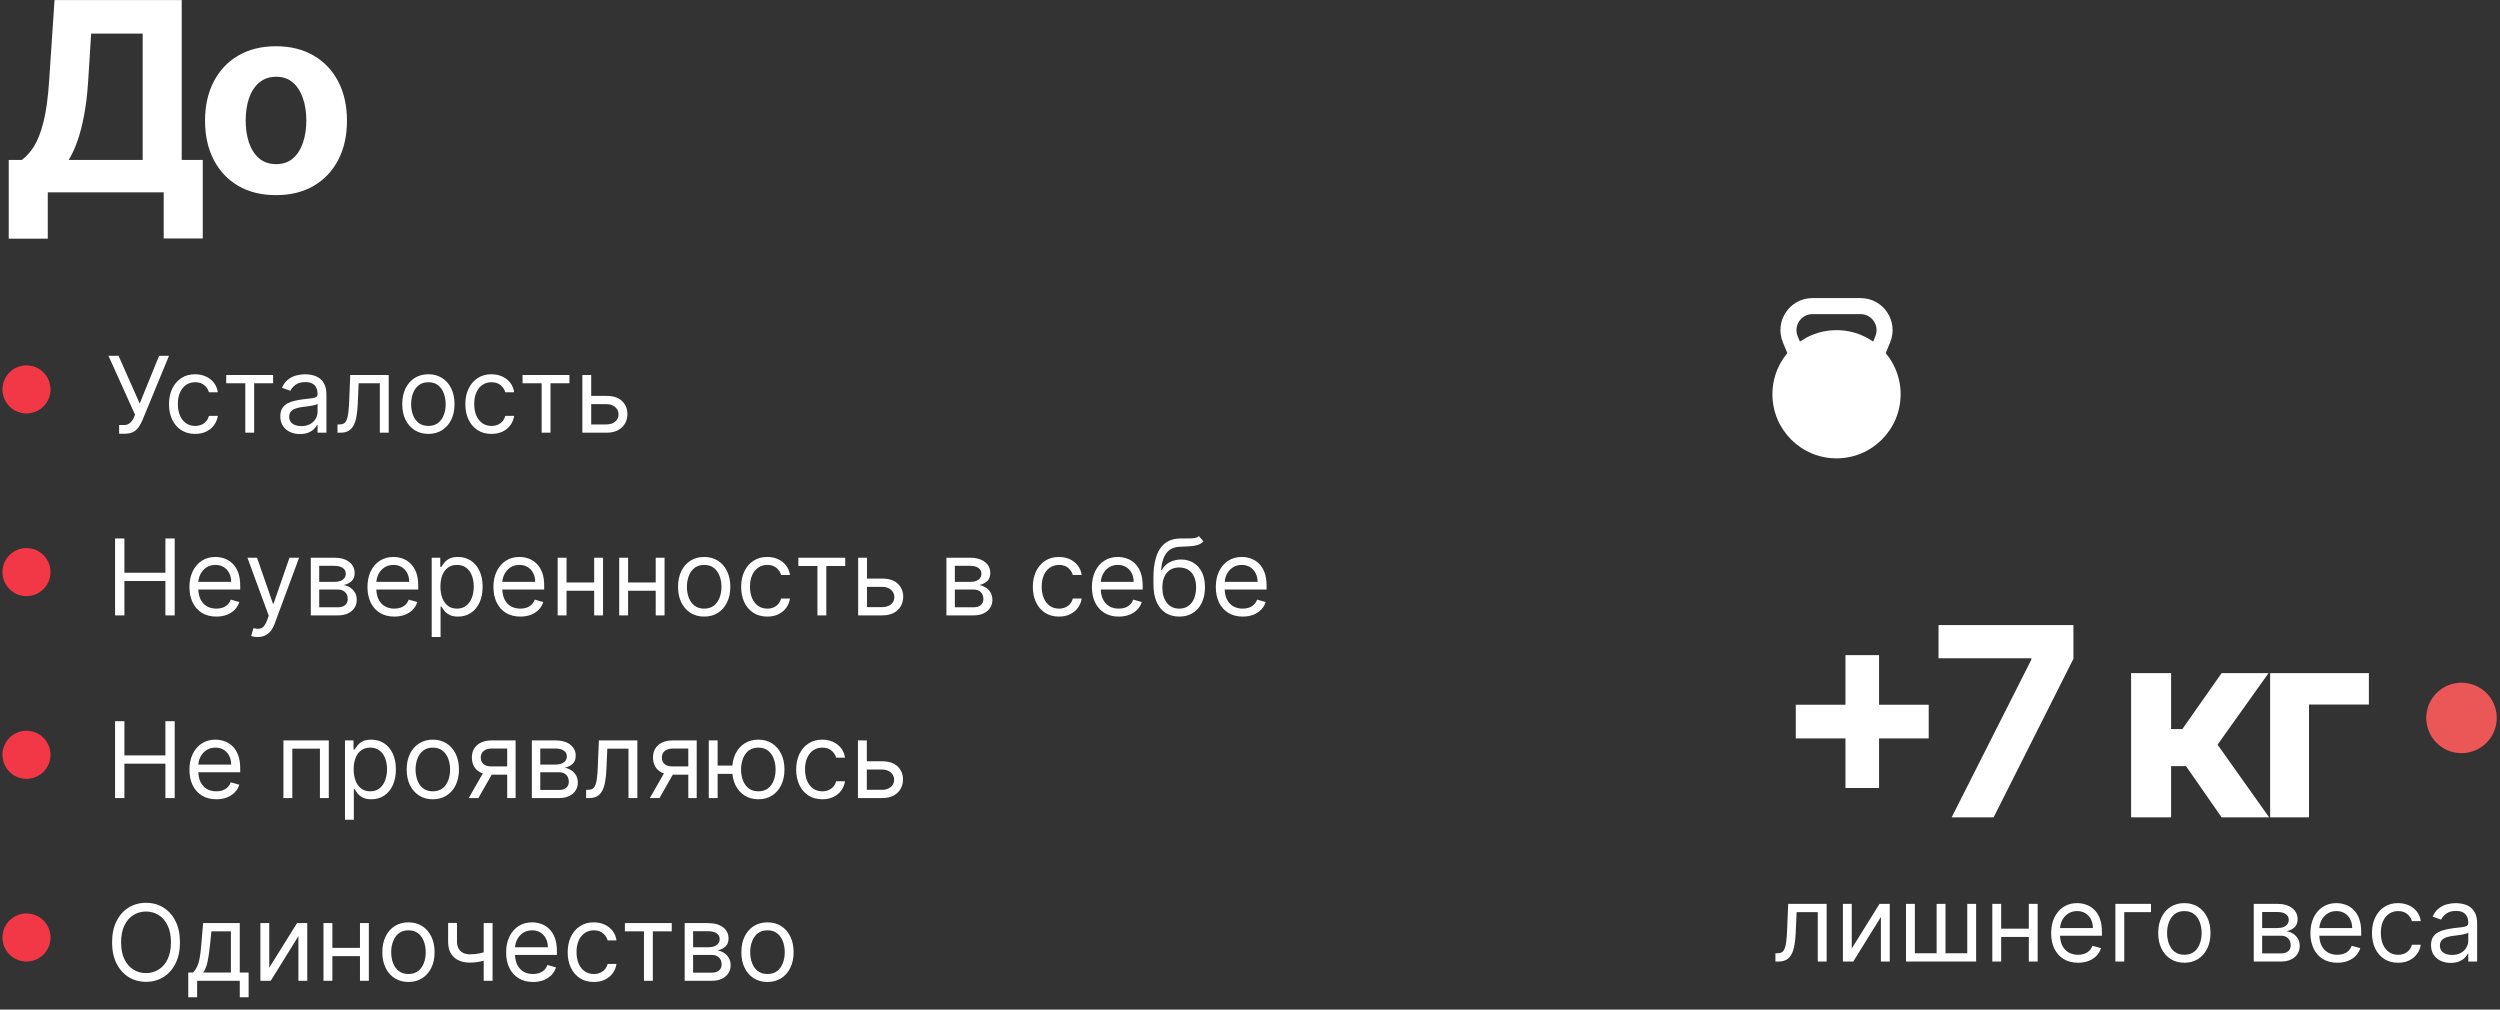 <?xml version="1.0" encoding="UTF-8"?> <svg xmlns="http://www.w3.org/2000/svg" width="260" height="105" viewBox="0 0 260 105" fill="none"><rect x="0" y="0" width="260" height="105" fill="#333333" stroke="none"/><path fill-rule="evenodd" clip-rule="evenodd" d="M188.501 32.667C187.312 32.667 186.505 33.877 186.962 34.974L187.603 36.513C187.78 36.938 187.58 37.425 187.155 37.603C186.73 37.78 186.242 37.579 186.065 37.154L185.424 35.615C184.509 33.42 186.122 31 188.501 31H193.496C195.87 31 197.483 33.412 196.576 35.607L195.938 37.152C195.762 37.577 195.275 37.779 194.849 37.603C194.424 37.428 194.222 36.94 194.397 36.515L195.036 34.97C195.49 33.873 194.683 32.667 193.496 32.667H188.501Z" fill="white"></path><path d="M197.665 41.003C197.665 44.684 194.681 47.669 190.999 47.669C187.317 47.669 184.332 44.684 184.332 41.003C184.332 37.321 187.317 34.336 190.999 34.336C194.681 34.336 197.665 37.321 197.665 41.003Z" fill="white"></path><path d="M191.927 81.954V68.131H195.422V81.954H191.927ZM186.763 76.79V73.295H200.586V76.79H186.763ZM202.974 85L211.262 68.599V68.463H201.607V65.007H215.636V68.511L207.338 85H202.974ZM221.635 85V70.005H225.794V75.823H226.966L231.046 70.005H235.927L230.626 77.444L235.986 85H231.046L227.346 79.68H225.794V85H221.635ZM246.364 70.005V73.275H240.135V85H236.094V70.005H246.364Z" fill="white"></path><path d="M0.908 24.823V16.632H2.265C2.727 16.3 3.15 15.832 3.534 15.226C3.918 14.614 4.247 13.772 4.52 12.698C4.793 11.617 4.989 10.205 5.106 8.461L5.672 0.007H18.9V16.632H21.087V24.803H17.026V20H4.969V24.823H0.908ZM7.146 16.632H14.839V3.492H9.479L9.167 8.461C9.082 9.782 8.942 10.954 8.747 11.975C8.558 12.997 8.327 13.892 8.054 14.66C7.787 15.421 7.485 16.079 7.146 16.632ZM28.704 20.293C27.188 20.293 25.877 19.971 24.77 19.326C23.67 18.676 22.821 17.771 22.222 16.612C21.623 15.447 21.324 14.097 21.324 12.561C21.324 11.012 21.623 9.658 22.222 8.5C22.821 7.335 23.67 6.43 24.77 5.786C25.877 5.135 27.188 4.81 28.704 4.81C30.221 4.81 31.529 5.135 32.629 5.786C33.735 6.43 34.588 7.335 35.187 8.5C35.785 9.658 36.085 11.012 36.085 12.561C36.085 14.097 35.785 15.447 35.187 16.612C34.588 17.771 33.735 18.676 32.629 19.326C31.529 19.971 30.221 20.293 28.704 20.293ZM28.724 17.071C29.414 17.071 29.99 16.876 30.452 16.485C30.914 16.088 31.262 15.548 31.496 14.865C31.737 14.182 31.858 13.404 31.858 12.532C31.858 11.66 31.737 10.882 31.496 10.199C31.262 9.515 30.914 8.975 30.452 8.578C29.99 8.181 29.414 7.982 28.724 7.982C28.027 7.982 27.442 8.181 26.967 8.578C26.498 8.975 26.143 9.515 25.903 10.199C25.668 10.882 25.551 11.66 25.551 12.532C25.551 13.404 25.668 14.182 25.903 14.865C26.143 15.548 26.498 16.088 26.967 16.485C27.442 16.876 28.027 17.071 28.724 17.071Z" fill="white"></path><path d="M184.644 100V99.141H184.863C185.043 99.141 185.192 99.106 185.312 99.035C185.432 98.963 185.528 98.836 185.601 98.657C185.677 98.475 185.734 98.222 185.773 97.899C185.815 97.574 185.845 97.16 185.863 96.657L185.972 94.002H189.971V100H189.049V94.861H186.847L186.753 97.001C186.732 97.493 186.688 97.927 186.62 98.301C186.555 98.674 186.455 98.986 186.32 99.239C186.187 99.491 186.01 99.681 185.789 99.809C185.567 99.936 185.29 100 184.957 100H184.644ZM192.583 98.641L195.473 94.002H196.535V100H195.613V95.361L192.739 100H191.662V94.002H192.583V98.641ZM198.223 94.002H199.145V99.141H201.409V94.002H202.331V99.141H204.596V94.002H205.517V100H198.223V94.002ZM211.215 96.579V97.438H207.903V96.579H211.215ZM208.122 94.002V100H207.2V94.002H208.122ZM211.918 94.002V100H210.996V94.002H211.918ZM216.115 100.125C215.538 100.125 215.039 99.997 214.62 99.742C214.203 99.484 213.882 99.125 213.655 98.665C213.431 98.201 213.32 97.662 213.32 97.048C213.32 96.433 213.431 95.892 213.655 95.423C213.882 94.952 214.197 94.585 214.6 94.322C215.006 94.057 215.48 93.924 216.022 93.924C216.334 93.924 216.643 93.976 216.947 94.08C217.252 94.184 217.529 94.353 217.779 94.588C218.029 94.819 218.228 95.127 218.376 95.509C218.525 95.892 218.599 96.363 218.599 96.923V97.313H213.976V96.517H217.662C217.662 96.178 217.594 95.876 217.459 95.611C217.326 95.345 217.136 95.136 216.889 94.982C216.644 94.829 216.355 94.752 216.022 94.752C215.655 94.752 215.337 94.843 215.069 95.025C214.803 95.205 214.599 95.439 214.456 95.728C214.313 96.017 214.241 96.327 214.241 96.657V97.188C214.241 97.641 214.319 98.025 214.475 98.34C214.634 98.653 214.854 98.891 215.135 99.055C215.416 99.216 215.743 99.297 216.115 99.297C216.358 99.297 216.576 99.263 216.771 99.196C216.969 99.125 217.14 99.021 217.283 98.883C217.426 98.743 217.537 98.568 217.615 98.36L218.505 98.61C218.412 98.912 218.254 99.177 218.033 99.406C217.812 99.633 217.538 99.81 217.213 99.938C216.887 100.062 216.522 100.125 216.115 100.125ZM223.703 94.002V94.861H220.922V100H220.001V94.002H223.703ZM227.173 100.125C226.632 100.125 226.157 99.996 225.748 99.738C225.342 99.481 225.024 99.12 224.795 98.657C224.569 98.193 224.455 97.652 224.455 97.032C224.455 96.407 224.569 95.862 224.795 95.396C225.024 94.93 225.342 94.568 225.748 94.311C226.157 94.053 226.632 93.924 227.173 93.924C227.715 93.924 228.189 94.053 228.595 94.311C229.003 94.568 229.321 94.93 229.548 95.396C229.777 95.862 229.891 96.407 229.891 97.032C229.891 97.652 229.777 98.193 229.548 98.657C229.321 99.12 229.003 99.481 228.595 99.738C228.189 99.996 227.715 100.125 227.173 100.125ZM227.173 99.297C227.585 99.297 227.923 99.192 228.189 98.981C228.454 98.77 228.651 98.493 228.778 98.149C228.906 97.805 228.97 97.433 228.97 97.032C228.97 96.631 228.906 96.258 228.778 95.912C228.651 95.565 228.454 95.285 228.189 95.072C227.923 94.859 227.585 94.752 227.173 94.752C226.762 94.752 226.424 94.859 226.158 95.072C225.893 95.285 225.696 95.565 225.568 95.912C225.441 96.258 225.377 96.631 225.377 97.032C225.377 97.433 225.441 97.805 225.568 98.149C225.696 98.493 225.893 98.77 226.158 98.981C226.424 99.192 226.762 99.297 227.173 99.297ZM234.391 100V94.002H236.843C237.489 94.002 238.001 94.148 238.382 94.439C238.762 94.731 238.952 95.116 238.952 95.595C238.952 95.96 238.844 96.242 238.628 96.443C238.411 96.64 238.134 96.775 237.796 96.845C238.017 96.876 238.232 96.954 238.44 97.079C238.651 97.204 238.825 97.376 238.963 97.594C239.101 97.811 239.17 98.076 239.17 98.391C239.17 98.698 239.092 98.973 238.936 99.215C238.78 99.457 238.556 99.649 238.264 99.789C237.973 99.93 237.624 100 237.218 100H234.391ZM235.265 99.156H237.218C237.535 99.156 237.784 99.081 237.964 98.93C238.143 98.779 238.233 98.573 238.233 98.313C238.233 98.003 238.143 97.76 237.964 97.583C237.784 97.403 237.535 97.313 237.218 97.313H235.265V99.156ZM235.265 96.517H236.843C237.09 96.517 237.302 96.483 237.479 96.415C237.657 96.345 237.792 96.246 237.886 96.118C237.982 95.988 238.03 95.835 238.03 95.658C238.03 95.405 237.925 95.207 237.714 95.064C237.503 94.918 237.213 94.846 236.843 94.846H235.265V96.517ZM243.08 100.125C242.502 100.125 242.004 99.997 241.585 99.742C241.168 99.484 240.847 99.125 240.62 98.665C240.396 98.201 240.284 97.662 240.284 97.048C240.284 96.433 240.396 95.892 240.62 95.423C240.847 94.952 241.162 94.585 241.565 94.322C241.971 94.057 242.445 93.924 242.986 93.924C243.299 93.924 243.607 93.976 243.912 94.08C244.217 94.184 244.494 94.353 244.744 94.588C244.994 94.819 245.193 95.127 245.341 95.509C245.49 95.892 245.564 96.363 245.564 96.923V97.313H240.94V96.517H244.627C244.627 96.178 244.559 95.876 244.423 95.611C244.291 95.345 244.101 95.136 243.853 94.982C243.609 94.829 243.32 94.752 242.986 94.752C242.619 94.752 242.302 94.843 242.034 95.025C241.768 95.205 241.564 95.439 241.421 95.728C241.277 96.017 241.206 96.327 241.206 96.657V97.188C241.206 97.641 241.284 98.025 241.44 98.34C241.599 98.653 241.819 98.891 242.1 99.055C242.381 99.216 242.708 99.297 243.08 99.297C243.322 99.297 243.541 99.263 243.736 99.196C243.934 99.125 244.105 99.021 244.248 98.883C244.391 98.743 244.502 98.568 244.58 98.36L245.47 98.61C245.376 98.912 245.219 99.177 244.998 99.406C244.776 99.633 244.503 99.81 244.177 99.938C243.852 100.062 243.486 100.125 243.08 100.125ZM249.402 100.125C248.84 100.125 248.356 99.992 247.95 99.727C247.544 99.461 247.231 99.095 247.012 98.629C246.794 98.163 246.684 97.631 246.684 97.032C246.684 96.423 246.796 95.885 247.02 95.419C247.247 94.951 247.562 94.585 247.965 94.322C248.371 94.057 248.845 93.924 249.387 93.924C249.808 93.924 250.189 94.002 250.527 94.158C250.865 94.314 251.143 94.533 251.359 94.814C251.575 95.095 251.709 95.423 251.761 95.798H250.839C250.769 95.525 250.613 95.283 250.371 95.072C250.131 94.859 249.808 94.752 249.402 94.752C249.043 94.752 248.728 94.846 248.457 95.033C248.189 95.218 247.98 95.479 247.829 95.818C247.68 96.154 247.606 96.548 247.606 97.001C247.606 97.464 247.679 97.868 247.825 98.212C247.973 98.555 248.181 98.822 248.45 99.012C248.72 99.202 249.038 99.297 249.402 99.297C249.642 99.297 249.859 99.255 250.054 99.172C250.25 99.089 250.415 98.969 250.55 98.813C250.686 98.657 250.782 98.469 250.839 98.251H251.761C251.709 98.605 251.58 98.924 251.374 99.207C251.171 99.489 250.902 99.712 250.566 99.879C250.233 100.043 249.845 100.125 249.402 100.125ZM254.873 100.141C254.493 100.141 254.148 100.069 253.838 99.926C253.529 99.78 253.283 99.57 253.1 99.297C252.918 99.021 252.827 98.688 252.827 98.297C252.827 97.954 252.895 97.675 253.03 97.462C253.165 97.246 253.346 97.076 253.573 96.954C253.799 96.832 254.049 96.741 254.323 96.681C254.599 96.618 254.876 96.569 255.154 96.532C255.519 96.486 255.814 96.45 256.041 96.427C256.27 96.401 256.436 96.358 256.541 96.298C256.647 96.238 256.701 96.134 256.701 95.986V95.954C256.701 95.569 256.595 95.27 256.384 95.056C256.176 94.843 255.86 94.736 255.435 94.736C254.996 94.736 254.651 94.832 254.401 95.025C254.151 95.218 253.975 95.423 253.873 95.642L252.999 95.33C253.155 94.965 253.363 94.681 253.624 94.478C253.887 94.273 254.173 94.129 254.483 94.049C254.795 93.966 255.102 93.924 255.404 93.924C255.597 93.924 255.818 93.947 256.068 93.994C256.321 94.038 256.564 94.131 256.798 94.271C257.035 94.412 257.232 94.624 257.388 94.908C257.544 95.192 257.622 95.572 257.622 96.048V100H256.701V99.188H256.654C256.591 99.318 256.487 99.457 256.341 99.606C256.196 99.754 256.002 99.88 255.76 99.984C255.517 100.089 255.222 100.141 254.873 100.141ZM255.014 99.313C255.378 99.313 255.685 99.241 255.935 99.098C256.188 98.955 256.378 98.77 256.505 98.543C256.636 98.317 256.701 98.079 256.701 97.829V96.985C256.662 97.032 256.576 97.075 256.443 97.114C256.313 97.151 256.162 97.183 255.99 97.212C255.821 97.238 255.655 97.261 255.494 97.282C255.335 97.3 255.206 97.316 255.107 97.329C254.868 97.36 254.644 97.411 254.436 97.481C254.23 97.549 254.064 97.652 253.936 97.79C253.811 97.925 253.749 98.11 253.749 98.344C253.749 98.665 253.867 98.907 254.104 99.071C254.343 99.232 254.647 99.313 255.014 99.313Z" fill="white"></path><path d="M12.39 45.109V44.203H12.89C13.083 44.203 13.244 44.166 13.374 44.09C13.507 44.015 13.616 43.917 13.702 43.797C13.791 43.678 13.864 43.553 13.921 43.422L14.046 43.126L11.281 37.003H12.328L14.53 41.97L16.545 37.003H17.576L14.811 43.704C14.702 43.953 14.577 44.185 14.436 44.399C14.298 44.612 14.11 44.784 13.87 44.914C13.633 45.044 13.312 45.109 12.906 45.109H12.39ZM20.294 45.125C19.732 45.125 19.247 44.992 18.841 44.727C18.435 44.461 18.123 44.095 17.904 43.629C17.685 43.163 17.576 42.631 17.576 42.032C17.576 41.423 17.688 40.886 17.912 40.419C18.138 39.951 18.453 39.585 18.857 39.322C19.263 39.057 19.737 38.924 20.278 38.924C20.7 38.924 21.08 39.002 21.418 39.158C21.757 39.314 22.034 39.533 22.25 39.814C22.466 40.095 22.6 40.423 22.652 40.798H21.731C21.66 40.525 21.504 40.283 21.262 40.072C21.023 39.858 20.7 39.752 20.294 39.752C19.934 39.752 19.619 39.846 19.349 40.033C19.081 40.218 18.871 40.479 18.72 40.818C18.572 41.154 18.497 41.548 18.497 42.001C18.497 42.464 18.57 42.868 18.716 43.212C18.865 43.555 19.073 43.822 19.341 44.012C19.612 44.202 19.929 44.297 20.294 44.297C20.533 44.297 20.751 44.255 20.946 44.172C21.141 44.089 21.306 43.969 21.442 43.813C21.577 43.657 21.674 43.469 21.731 43.251H22.652C22.6 43.605 22.471 43.923 22.266 44.207C22.063 44.489 21.793 44.712 21.457 44.879C21.124 45.043 20.736 45.125 20.294 45.125ZM23.527 39.861V39.002H28.401V39.861H26.432V45H25.511V39.861H23.527ZM31.198 45.141C30.818 45.141 30.473 45.069 30.164 44.926C29.854 44.78 29.608 44.571 29.425 44.297C29.243 44.021 29.152 43.688 29.152 43.297C29.152 42.954 29.22 42.675 29.355 42.462C29.491 42.246 29.672 42.077 29.898 41.954C30.125 41.832 30.375 41.741 30.648 41.681C30.924 41.618 31.201 41.569 31.48 41.532C31.844 41.486 32.139 41.45 32.366 41.427C32.595 41.401 32.762 41.358 32.866 41.298C32.973 41.238 33.026 41.134 33.026 40.986V40.955C33.026 40.569 32.92 40.27 32.71 40.056C32.501 39.843 32.185 39.736 31.761 39.736C31.321 39.736 30.976 39.832 30.726 40.025C30.476 40.218 30.3 40.423 30.199 40.642L29.324 40.33C29.48 39.965 29.689 39.681 29.949 39.478C30.212 39.273 30.498 39.13 30.808 39.049C31.12 38.965 31.427 38.924 31.73 38.924C31.922 38.924 32.143 38.947 32.393 38.994C32.646 39.038 32.889 39.131 33.123 39.271C33.36 39.412 33.557 39.624 33.713 39.908C33.869 40.192 33.947 40.572 33.947 41.048V45H33.026V44.188H32.979C32.917 44.318 32.812 44.457 32.667 44.606C32.521 44.754 32.327 44.88 32.085 44.984C31.843 45.089 31.547 45.141 31.198 45.141ZM31.339 44.313C31.703 44.313 32.011 44.241 32.261 44.098C32.513 43.955 32.703 43.77 32.831 43.544C32.961 43.317 33.026 43.079 33.026 42.829V41.985C32.987 42.032 32.901 42.075 32.768 42.114C32.638 42.151 32.487 42.183 32.315 42.212C32.146 42.238 31.981 42.261 31.819 42.282C31.66 42.3 31.532 42.316 31.433 42.329C31.193 42.36 30.969 42.411 30.761 42.481C30.555 42.549 30.389 42.652 30.261 42.79C30.136 42.925 30.074 43.11 30.074 43.344C30.074 43.664 30.192 43.907 30.429 44.071C30.669 44.232 30.972 44.313 31.339 44.313ZM35.099 45V44.141H35.317C35.497 44.141 35.647 44.106 35.766 44.035C35.886 43.963 35.982 43.836 36.055 43.657C36.131 43.474 36.188 43.222 36.227 42.899C36.269 42.574 36.299 42.16 36.317 41.657L36.426 39.002H40.425V45H39.503V39.861H37.301L37.207 42.001C37.186 42.493 37.142 42.926 37.074 43.301C37.009 43.674 36.909 43.986 36.774 44.239C36.641 44.491 36.464 44.681 36.243 44.809C36.021 44.936 35.744 45 35.411 45H35.099ZM44.552 45.125C44.011 45.125 43.536 44.996 43.127 44.738C42.721 44.481 42.403 44.12 42.174 43.657C41.948 43.193 41.834 42.652 41.834 42.032C41.834 41.407 41.948 40.862 42.174 40.396C42.403 39.93 42.721 39.568 43.127 39.31C43.536 39.053 44.011 38.924 44.552 38.924C45.094 38.924 45.568 39.053 45.974 39.31C46.383 39.568 46.7 39.93 46.927 40.396C47.156 40.862 47.27 41.407 47.27 42.032C47.27 42.652 47.156 43.193 46.927 43.657C46.7 44.12 46.383 44.481 45.974 44.738C45.568 44.996 45.094 45.125 44.552 45.125ZM44.552 44.297C44.964 44.297 45.302 44.192 45.568 43.981C45.833 43.77 46.03 43.493 46.157 43.149C46.285 42.805 46.349 42.433 46.349 42.032C46.349 41.631 46.285 41.258 46.157 40.911C46.03 40.565 45.833 40.285 45.568 40.072C45.302 39.858 44.964 39.752 44.552 39.752C44.141 39.752 43.803 39.858 43.537 40.072C43.272 40.285 43.075 40.565 42.947 40.911C42.82 41.258 42.756 41.631 42.756 42.032C42.756 42.433 42.82 42.805 42.947 43.149C43.075 43.493 43.272 43.77 43.537 43.981C43.803 44.192 44.141 44.297 44.552 44.297ZM51.114 45.125C50.551 45.125 50.067 44.992 49.661 44.727C49.255 44.461 48.943 44.095 48.724 43.629C48.505 43.163 48.396 42.631 48.396 42.032C48.396 41.423 48.508 40.886 48.732 40.419C48.958 39.951 49.273 39.585 49.677 39.322C50.083 39.057 50.557 38.924 51.098 38.924C51.52 38.924 51.9 39.002 52.238 39.158C52.577 39.314 52.854 39.533 53.07 39.814C53.286 40.095 53.42 40.423 53.472 40.798H52.551C52.48 40.525 52.324 40.283 52.082 40.072C51.843 39.858 51.52 39.752 51.114 39.752C50.754 39.752 50.439 39.846 50.169 40.033C49.901 40.218 49.691 40.479 49.54 40.818C49.392 41.154 49.317 41.548 49.317 42.001C49.317 42.464 49.39 42.868 49.536 43.212C49.684 43.555 49.893 43.822 50.161 44.012C50.432 44.202 50.749 44.297 51.114 44.297C51.353 44.297 51.571 44.255 51.766 44.172C51.961 44.089 52.126 43.969 52.262 43.813C52.397 43.657 52.493 43.469 52.551 43.251H53.472C53.42 43.605 53.291 43.923 53.086 44.207C52.883 44.489 52.613 44.712 52.277 44.879C51.944 45.043 51.556 45.125 51.114 45.125ZM54.347 39.861V39.002H59.22V39.861H57.252V45H56.331V39.861H54.347ZM61.361 41.173H63.08C63.782 41.173 64.32 41.352 64.692 41.708C65.064 42.065 65.251 42.516 65.251 43.063C65.251 43.422 65.167 43.749 65.001 44.043C64.834 44.335 64.589 44.568 64.267 44.742C63.944 44.914 63.548 45 63.08 45H60.565V39.002H61.486V44.141H63.08C63.444 44.141 63.743 44.045 63.978 43.852C64.212 43.659 64.329 43.412 64.329 43.11C64.329 42.792 64.212 42.533 63.978 42.333C63.743 42.133 63.444 42.032 63.08 42.032H61.361V41.173ZM11.968 64V56.003H12.937V59.564H17.201V56.003H18.169V64H17.201V60.423H12.937V64H11.968ZM22.498 64.125C21.92 64.125 21.422 63.997 21.003 63.742C20.586 63.484 20.265 63.125 20.038 62.664C19.814 62.201 19.702 61.662 19.702 61.048C19.702 60.434 19.814 59.892 20.038 59.423C20.265 58.952 20.579 58.585 20.983 58.322C21.389 58.057 21.863 57.924 22.404 57.924C22.717 57.924 23.025 57.976 23.33 58.08C23.634 58.184 23.912 58.353 24.162 58.588C24.412 58.819 24.611 59.127 24.759 59.509C24.907 59.892 24.982 60.363 24.982 60.923V61.313H20.358V60.517H24.044C24.044 60.178 23.977 59.876 23.841 59.611C23.709 59.345 23.519 59.136 23.271 58.982C23.027 58.828 22.738 58.752 22.404 58.752C22.037 58.752 21.72 58.843 21.452 59.025C21.186 59.205 20.982 59.439 20.838 59.728C20.695 60.017 20.624 60.327 20.624 60.657V61.188C20.624 61.641 20.702 62.025 20.858 62.34C21.017 62.653 21.237 62.891 21.518 63.055C21.799 63.216 22.126 63.297 22.498 63.297C22.74 63.297 22.959 63.263 23.154 63.196C23.352 63.125 23.523 63.021 23.666 62.883C23.809 62.743 23.92 62.568 23.998 62.36L24.888 62.61C24.794 62.912 24.637 63.177 24.416 63.406C24.194 63.633 23.921 63.81 23.595 63.938C23.27 64.062 22.904 64.125 22.498 64.125ZM26.795 66.249C26.638 66.249 26.499 66.236 26.377 66.21C26.254 66.187 26.17 66.163 26.123 66.14L26.357 65.328C26.581 65.385 26.779 65.406 26.951 65.39C27.123 65.374 27.275 65.298 27.408 65.16C27.543 65.024 27.667 64.804 27.779 64.5L27.95 64.031L25.732 58.002H26.732L28.388 62.782H28.45L30.106 58.002H31.106L28.56 64.875C28.445 65.184 28.303 65.441 28.134 65.644C27.965 65.85 27.768 66.002 27.544 66.101C27.323 66.2 27.073 66.249 26.795 66.249ZM32.322 64V58.002H34.774C35.42 58.002 35.933 58.148 36.313 58.439C36.693 58.731 36.883 59.116 36.883 59.595C36.883 59.96 36.775 60.242 36.559 60.443C36.343 60.64 36.066 60.775 35.727 60.845C35.949 60.876 36.163 60.954 36.371 61.079C36.582 61.204 36.757 61.376 36.895 61.594C37.033 61.811 37.102 62.076 37.102 62.391C37.102 62.698 37.024 62.973 36.867 63.215C36.711 63.457 36.487 63.649 36.196 63.789C35.904 63.93 35.555 64 35.149 64H32.322ZM33.197 63.157H35.149C35.467 63.157 35.715 63.081 35.895 62.93C36.075 62.779 36.164 62.573 36.164 62.313C36.164 62.003 36.075 61.76 35.895 61.583C35.715 61.403 35.467 61.313 35.149 61.313H33.197V63.157ZM33.197 60.517H34.774C35.022 60.517 35.234 60.483 35.411 60.415C35.588 60.345 35.723 60.246 35.817 60.118C35.913 59.988 35.962 59.835 35.962 59.658C35.962 59.405 35.856 59.207 35.645 59.064C35.434 58.918 35.144 58.846 34.774 58.846H33.197V60.517ZM41.012 64.125C40.434 64.125 39.935 63.997 39.516 63.742C39.099 63.484 38.778 63.125 38.551 62.664C38.328 62.201 38.216 61.662 38.216 61.048C38.216 60.434 38.328 59.892 38.551 59.423C38.778 58.952 39.093 58.585 39.496 58.322C39.903 58.057 40.376 57.924 40.918 57.924C41.23 57.924 41.539 57.976 41.843 58.08C42.148 58.184 42.425 58.353 42.675 58.588C42.925 58.819 43.124 59.127 43.273 59.509C43.421 59.892 43.495 60.363 43.495 60.923V61.313H38.872V60.517H42.558C42.558 60.178 42.49 59.876 42.355 59.611C42.222 59.345 42.032 59.136 41.785 58.982C41.54 58.828 41.251 58.752 40.918 58.752C40.551 58.752 40.233 58.843 39.965 59.025C39.7 59.205 39.495 59.439 39.352 59.728C39.209 60.017 39.137 60.327 39.137 60.657V61.188C39.137 61.641 39.215 62.025 39.371 62.34C39.53 62.653 39.75 62.891 40.031 63.055C40.313 63.216 40.639 63.297 41.012 63.297C41.254 63.297 41.472 63.263 41.668 63.196C41.865 63.125 42.036 63.021 42.179 62.883C42.322 62.743 42.433 62.568 42.511 62.36L43.401 62.61C43.308 62.912 43.15 63.177 42.929 63.406C42.708 63.633 42.434 63.81 42.109 63.938C41.783 64.062 41.418 64.125 41.012 64.125ZM44.897 66.249V58.002H45.787V58.955H45.897C45.964 58.851 46.058 58.718 46.178 58.556C46.3 58.392 46.475 58.247 46.701 58.119C46.93 57.989 47.24 57.924 47.63 57.924C48.136 57.924 48.581 58.05 48.966 58.303C49.351 58.555 49.652 58.913 49.868 59.377C50.084 59.84 50.192 60.387 50.192 61.017C50.192 61.652 50.084 62.202 49.868 62.668C49.652 63.132 49.352 63.491 48.97 63.746C48.587 63.999 48.146 64.125 47.646 64.125C47.261 64.125 46.952 64.061 46.721 63.934C46.489 63.803 46.311 63.656 46.186 63.492C46.061 63.326 45.964 63.188 45.897 63.078H45.819V66.249H44.897ZM45.803 61.001C45.803 61.454 45.869 61.854 46.002 62.2C46.135 62.544 46.329 62.813 46.584 63.008C46.839 63.201 47.151 63.297 47.521 63.297C47.906 63.297 48.228 63.196 48.486 62.992C48.746 62.787 48.941 62.511 49.071 62.165C49.204 61.816 49.27 61.428 49.27 61.001C49.27 60.579 49.206 60.199 49.075 59.861C48.948 59.52 48.754 59.25 48.493 59.052C48.236 58.852 47.912 58.752 47.521 58.752C47.146 58.752 46.831 58.847 46.576 59.037C46.321 59.224 46.128 59.487 45.998 59.826C45.868 60.161 45.803 60.553 45.803 61.001ZM54.113 64.125C53.535 64.125 53.036 63.997 52.617 63.742C52.201 63.484 51.879 63.125 51.653 62.664C51.429 62.201 51.317 61.662 51.317 61.048C51.317 60.434 51.429 59.892 51.653 59.423C51.879 58.952 52.194 58.585 52.598 58.322C53.004 58.057 53.477 57.924 54.019 57.924C54.331 57.924 54.64 57.976 54.944 58.08C55.249 58.184 55.526 58.353 55.776 58.588C56.026 58.819 56.225 59.127 56.374 59.509C56.522 59.892 56.596 60.363 56.596 60.923V61.313H51.973V60.517H55.659C55.659 60.178 55.591 59.876 55.456 59.611C55.323 59.345 55.133 59.136 54.886 58.982C54.641 58.828 54.352 58.752 54.019 58.752C53.652 58.752 53.334 58.843 53.066 59.025C52.801 59.205 52.596 59.439 52.453 59.728C52.31 60.017 52.238 60.327 52.238 60.657V61.188C52.238 61.641 52.316 62.025 52.473 62.34C52.631 62.653 52.851 62.891 53.133 63.055C53.414 63.216 53.74 63.297 54.113 63.297C54.355 63.297 54.574 63.263 54.769 63.196C54.967 63.125 55.137 63.021 55.28 62.883C55.423 62.743 55.534 62.568 55.612 62.36L56.502 62.61C56.409 62.912 56.251 63.177 56.03 63.406C55.809 63.633 55.535 63.81 55.21 63.938C54.885 64.062 54.519 64.125 54.113 64.125ZM62.012 60.579V61.438H58.701V60.579H62.012ZM58.92 58.002V64H57.998V58.002H58.92ZM62.715 58.002V64H61.794V58.002H62.715ZM68.413 60.579V61.438H65.101V60.579H68.413ZM65.32 58.002V64H64.398V58.002H65.32ZM69.115 58.002V64H68.194V58.002H69.115ZM73.235 64.125C72.694 64.125 72.219 63.996 71.81 63.738C71.404 63.481 71.086 63.12 70.857 62.657C70.631 62.193 70.517 61.652 70.517 61.032C70.517 60.407 70.631 59.862 70.857 59.396C71.086 58.93 71.404 58.568 71.81 58.31C72.219 58.053 72.694 57.924 73.235 57.924C73.777 57.924 74.251 58.053 74.657 58.31C75.065 58.568 75.383 58.93 75.609 59.396C75.839 59.862 75.953 60.407 75.953 61.032C75.953 61.652 75.839 62.193 75.609 62.657C75.383 63.12 75.065 63.481 74.657 63.738C74.251 63.996 73.777 64.125 73.235 64.125ZM73.235 63.297C73.647 63.297 73.985 63.192 74.251 62.981C74.516 62.77 74.713 62.493 74.84 62.149C74.968 61.805 75.032 61.433 75.032 61.032C75.032 60.631 74.968 60.258 74.84 59.911C74.713 59.565 74.516 59.285 74.251 59.072C73.985 58.858 73.647 58.752 73.235 58.752C72.824 58.752 72.486 58.858 72.22 59.072C71.954 59.285 71.758 59.565 71.63 59.911C71.503 60.258 71.439 60.631 71.439 61.032C71.439 61.433 71.503 61.805 71.63 62.149C71.758 62.493 71.954 62.77 72.22 62.981C72.486 63.192 72.824 63.297 73.235 63.297ZM79.797 64.125C79.234 64.125 78.75 63.992 78.344 63.727C77.938 63.461 77.625 63.095 77.407 62.629C77.188 62.163 77.079 61.631 77.079 61.032C77.079 60.423 77.191 59.886 77.415 59.419C77.641 58.951 77.956 58.585 78.36 58.322C78.766 58.057 79.24 57.924 79.781 57.924C80.203 57.924 80.583 58.002 80.921 58.158C81.26 58.314 81.537 58.533 81.753 58.814C81.969 59.095 82.103 59.423 82.155 59.798H81.234C81.163 59.525 81.007 59.283 80.765 59.072C80.525 58.858 80.203 58.752 79.797 58.752C79.437 58.752 79.122 58.846 78.852 59.033C78.583 59.218 78.374 59.479 78.223 59.818C78.075 60.154 78 60.548 78 61.001C78 61.464 78.073 61.868 78.219 62.212C78.367 62.555 78.576 62.822 78.844 63.012C79.115 63.202 79.432 63.297 79.797 63.297C80.036 63.297 80.254 63.255 80.449 63.172C80.644 63.089 80.809 62.969 80.945 62.813C81.08 62.657 81.176 62.469 81.234 62.251H82.155C82.103 62.605 81.974 62.923 81.769 63.207C81.566 63.489 81.296 63.712 80.96 63.879C80.627 64.043 80.239 64.125 79.797 64.125ZM83.03 58.861V58.002H87.903V58.861H85.935V64H85.014V58.861H83.03ZM90.044 60.173H91.762C92.465 60.173 93.003 60.352 93.375 60.708C93.747 61.065 93.933 61.516 93.933 62.063C93.933 62.422 93.85 62.749 93.684 63.043C93.517 63.335 93.272 63.568 92.95 63.742C92.627 63.914 92.231 64 91.762 64H89.248V58.002H90.169V63.141H91.762C92.127 63.141 92.426 63.045 92.66 62.852C92.895 62.659 93.012 62.412 93.012 62.11C93.012 61.792 92.895 61.533 92.66 61.333C92.426 61.133 92.127 61.032 91.762 61.032H90.044V60.173ZM98.429 64V58.002H100.881C101.527 58.002 102.04 58.148 102.42 58.439C102.8 58.731 102.99 59.116 102.99 59.595C102.99 59.96 102.882 60.242 102.666 60.443C102.45 60.64 102.173 60.775 101.834 60.845C102.056 60.876 102.27 60.954 102.479 61.079C102.689 61.204 102.864 61.376 103.002 61.594C103.14 61.811 103.209 62.076 103.209 62.391C103.209 62.698 103.131 62.973 102.974 63.215C102.818 63.457 102.594 63.649 102.303 63.789C102.011 63.93 101.662 64 101.256 64H98.429ZM99.304 63.157H101.256C101.574 63.157 101.823 63.081 102.002 62.93C102.182 62.779 102.272 62.573 102.272 62.313C102.272 62.003 102.182 61.76 102.002 61.583C101.823 61.403 101.574 61.313 101.256 61.313H99.304V63.157ZM99.304 60.517H100.881C101.129 60.517 101.341 60.483 101.518 60.415C101.695 60.345 101.83 60.246 101.924 60.118C102.02 59.988 102.069 59.835 102.069 59.658C102.069 59.405 101.963 59.207 101.752 59.064C101.541 58.918 101.251 58.846 100.881 58.846H99.304V60.517ZM110.133 64.125C109.571 64.125 109.087 63.992 108.681 63.727C108.274 63.461 107.962 63.095 107.743 62.629C107.525 62.163 107.415 61.631 107.415 61.032C107.415 60.423 107.527 59.886 107.751 59.419C107.978 58.951 108.293 58.585 108.696 58.322C109.102 58.057 109.576 57.924 110.118 57.924C110.539 57.924 110.919 58.002 111.258 58.158C111.596 58.314 111.874 58.533 112.09 58.814C112.306 59.095 112.44 59.423 112.492 59.798H111.57C111.5 59.525 111.344 59.283 111.102 59.072C110.862 58.858 110.539 58.752 110.133 58.752C109.774 58.752 109.459 58.846 109.188 59.033C108.92 59.218 108.711 59.479 108.56 59.818C108.411 60.154 108.337 60.548 108.337 61.001C108.337 61.464 108.41 61.868 108.556 62.212C108.704 62.555 108.912 62.822 109.18 63.012C109.451 63.202 109.769 63.297 110.133 63.297C110.373 63.297 110.59 63.255 110.785 63.172C110.981 63.089 111.146 62.969 111.281 62.813C111.417 62.657 111.513 62.469 111.57 62.251H112.492C112.44 62.605 112.311 62.923 112.105 63.207C111.902 63.489 111.633 63.712 111.297 63.879C110.964 64.043 110.576 64.125 110.133 64.125ZM116.354 64.125C115.776 64.125 115.277 63.997 114.858 63.742C114.442 63.484 114.12 63.125 113.894 62.664C113.67 62.201 113.558 61.662 113.558 61.048C113.558 60.434 113.67 59.892 113.894 59.423C114.12 58.952 114.435 58.585 114.839 58.322C115.245 58.057 115.719 57.924 116.26 57.924C116.573 57.924 116.881 57.976 117.186 58.08C117.49 58.184 117.767 58.353 118.017 58.588C118.267 58.819 118.466 59.127 118.615 59.509C118.763 59.892 118.837 60.363 118.837 60.923V61.313H114.214V60.517H117.9C117.9 60.178 117.833 59.876 117.697 59.611C117.564 59.345 117.374 59.136 117.127 58.982C116.882 58.828 116.593 58.752 116.26 58.752C115.893 58.752 115.575 58.843 115.307 59.025C115.042 59.205 114.837 59.439 114.694 59.728C114.551 60.017 114.479 60.327 114.479 60.657V61.188C114.479 61.641 114.558 62.025 114.714 62.34C114.873 62.653 115.093 62.891 115.374 63.055C115.655 63.216 115.982 63.297 116.354 63.297C116.596 63.297 116.815 63.263 117.01 63.196C117.208 63.125 117.378 63.021 117.521 62.883C117.665 62.743 117.775 62.568 117.853 62.36L118.744 62.61C118.65 62.912 118.492 63.177 118.271 63.406C118.05 63.633 117.777 63.81 117.451 63.938C117.126 64.062 116.76 64.125 116.354 64.125ZM124.691 55.753L125.16 56.315C124.977 56.492 124.766 56.616 124.527 56.686C124.287 56.756 124.017 56.799 123.715 56.815C123.413 56.831 123.077 56.846 122.707 56.862C122.291 56.877 121.946 56.979 121.672 57.166C121.399 57.354 121.188 57.624 121.04 57.979C120.891 58.333 120.796 58.767 120.755 59.283H120.833C121.036 58.908 121.317 58.632 121.676 58.455C122.036 58.278 122.421 58.189 122.832 58.189C123.301 58.189 123.722 58.299 124.097 58.517C124.472 58.736 124.769 59.06 124.988 59.49C125.206 59.919 125.316 60.449 125.316 61.079C125.316 61.706 125.204 62.248 124.98 62.704C124.759 63.159 124.448 63.511 124.047 63.758C123.648 64.003 123.181 64.125 122.645 64.125C122.108 64.125 121.639 63.999 121.235 63.746C120.832 63.491 120.518 63.114 120.294 62.614C120.07 62.111 119.958 61.49 119.958 60.751V60.111C119.958 58.775 120.185 57.763 120.638 57.073C121.093 56.383 121.778 56.026 122.692 56.003C123.014 55.992 123.302 55.99 123.555 55.995C123.807 56 124.027 55.988 124.215 55.96C124.402 55.931 124.561 55.862 124.691 55.753ZM122.645 63.297C123.007 63.297 123.318 63.206 123.578 63.024C123.841 62.842 124.043 62.585 124.183 62.255C124.324 61.921 124.394 61.529 124.394 61.079C124.394 60.642 124.323 60.27 124.179 59.962C124.039 59.655 123.837 59.421 123.574 59.259C123.311 59.098 122.996 59.017 122.629 59.017C122.361 59.017 122.12 59.063 121.907 59.154C121.693 59.245 121.511 59.379 121.36 59.556C121.209 59.733 121.092 59.949 121.009 60.204C120.928 60.459 120.885 60.751 120.88 61.079C120.88 61.751 121.037 62.288 121.352 62.692C121.667 63.095 122.098 63.297 122.645 63.297ZM129.24 64.125C128.662 64.125 128.164 63.997 127.745 63.742C127.328 63.484 127.007 63.125 126.78 62.664C126.556 62.201 126.444 61.662 126.444 61.048C126.444 60.434 126.556 59.892 126.78 59.423C127.007 58.952 127.322 58.585 127.725 58.322C128.131 58.057 128.605 57.924 129.146 57.924C129.459 57.924 129.767 57.976 130.072 58.08C130.377 58.184 130.654 58.353 130.904 58.588C131.154 58.819 131.353 59.127 131.501 59.509C131.65 59.892 131.724 60.363 131.724 60.923V61.313H127.1V60.517H130.787C130.787 60.178 130.719 59.876 130.583 59.611C130.451 59.345 130.261 59.136 130.013 58.982C129.769 58.828 129.48 58.752 129.146 58.752C128.779 58.752 128.462 58.843 128.194 59.025C127.928 59.205 127.724 59.439 127.581 59.728C127.437 60.017 127.366 60.327 127.366 60.657V61.188C127.366 61.641 127.444 62.025 127.6 62.34C127.759 62.653 127.979 62.891 128.26 63.055C128.541 63.216 128.868 63.297 129.24 63.297C129.482 63.297 129.701 63.263 129.896 63.196C130.094 63.125 130.265 63.021 130.408 62.883C130.551 62.743 130.662 62.568 130.74 62.36L131.63 62.61C131.536 62.912 131.379 63.177 131.158 63.406C130.936 63.633 130.663 63.81 130.337 63.938C130.012 64.062 129.646 64.125 129.24 64.125ZM11.968 83V75.003H12.937V78.564H17.201V75.003H18.169V83H17.201V79.423H12.937V83H11.968ZM22.498 83.125C21.92 83.125 21.422 82.997 21.003 82.742C20.586 82.484 20.265 82.125 20.038 81.665C19.814 81.201 19.702 80.662 19.702 80.048C19.702 79.433 19.814 78.892 20.038 78.423C20.265 77.952 20.579 77.585 20.983 77.322C21.389 77.057 21.863 76.924 22.404 76.924C22.717 76.924 23.025 76.976 23.33 77.08C23.634 77.184 23.912 77.353 24.162 77.588C24.412 77.819 24.611 78.127 24.759 78.509C24.907 78.892 24.982 79.363 24.982 79.923V80.313H20.358V79.517H24.044C24.044 79.178 23.977 78.876 23.841 78.611C23.709 78.345 23.519 78.136 23.271 77.982C23.027 77.829 22.738 77.752 22.404 77.752C22.037 77.752 21.72 77.843 21.452 78.025C21.186 78.205 20.982 78.439 20.838 78.728C20.695 79.017 20.624 79.327 20.624 79.657V80.188C20.624 80.641 20.702 81.025 20.858 81.34C21.017 81.653 21.237 81.891 21.518 82.055C21.799 82.216 22.126 82.297 22.498 82.297C22.74 82.297 22.959 82.263 23.154 82.196C23.352 82.125 23.523 82.021 23.666 81.883C23.809 81.743 23.92 81.568 23.998 81.36L24.888 81.61C24.794 81.912 24.637 82.177 24.416 82.406C24.194 82.633 23.921 82.81 23.595 82.938C23.27 83.062 22.904 83.125 22.498 83.125ZM29.476 83V77.002H34.194V83H33.272V77.861H30.398V83H29.476ZM35.877 85.249V77.002H36.767V77.955H36.876C36.944 77.851 37.038 77.718 37.157 77.556C37.28 77.392 37.454 77.247 37.681 77.119C37.91 76.989 38.219 76.924 38.61 76.924C39.115 76.924 39.56 77.05 39.946 77.303C40.331 77.555 40.632 77.913 40.848 78.376C41.064 78.84 41.172 79.387 41.172 80.017C41.172 80.652 41.064 81.202 40.848 81.668C40.632 82.132 40.332 82.491 39.949 82.746C39.567 82.999 39.126 83.125 38.626 83.125C38.24 83.125 37.932 83.061 37.7 82.934C37.468 82.803 37.29 82.656 37.165 82.492C37.04 82.326 36.944 82.188 36.876 82.078H36.798V85.249H35.877ZM36.782 80.001C36.782 80.454 36.849 80.854 36.982 81.2C37.114 81.543 37.308 81.813 37.563 82.008C37.819 82.201 38.131 82.297 38.501 82.297C38.886 82.297 39.208 82.196 39.465 81.993C39.725 81.787 39.921 81.511 40.051 81.165C40.184 80.816 40.25 80.428 40.25 80.001C40.25 79.579 40.185 79.199 40.055 78.861C39.927 78.52 39.733 78.25 39.473 78.052C39.215 77.852 38.891 77.752 38.501 77.752C38.126 77.752 37.811 77.847 37.556 78.037C37.3 78.224 37.108 78.487 36.978 78.826C36.848 79.161 36.782 79.553 36.782 80.001ZM45.014 83.125C44.473 83.125 43.998 82.996 43.589 82.738C43.183 82.481 42.865 82.12 42.636 81.657C42.41 81.193 42.296 80.652 42.296 80.032C42.296 79.407 42.41 78.862 42.636 78.396C42.865 77.93 43.183 77.568 43.589 77.311C43.998 77.053 44.473 76.924 45.014 76.924C45.556 76.924 46.029 77.053 46.435 77.311C46.844 77.568 47.162 77.93 47.388 78.396C47.617 78.862 47.732 79.407 47.732 80.032C47.732 80.652 47.617 81.193 47.388 81.657C47.162 82.12 46.844 82.481 46.435 82.738C46.029 82.996 45.556 83.125 45.014 83.125ZM45.014 82.297C45.425 82.297 45.764 82.192 46.029 81.981C46.295 81.77 46.492 81.493 46.619 81.149C46.747 80.805 46.81 80.433 46.81 80.032C46.81 79.631 46.747 79.258 46.619 78.912C46.492 78.565 46.295 78.285 46.029 78.072C45.764 77.859 45.425 77.752 45.014 77.752C44.603 77.752 44.264 77.859 43.999 78.072C43.733 78.285 43.537 78.565 43.409 78.912C43.282 79.258 43.218 79.631 43.218 80.032C43.218 80.433 43.282 80.805 43.409 81.149C43.537 81.493 43.733 81.77 43.999 81.981C44.264 82.192 44.603 82.297 45.014 82.297ZM52.747 83V77.846H51.154C50.794 77.846 50.512 77.929 50.306 78.095C50.101 78.262 49.998 78.491 49.998 78.783C49.998 79.069 50.09 79.294 50.275 79.458C50.462 79.622 50.719 79.704 51.044 79.704H52.981V80.563H51.044C50.638 80.563 50.288 80.492 49.994 80.349C49.7 80.205 49.473 80.001 49.315 79.736C49.156 79.467 49.076 79.15 49.076 78.783C49.076 78.413 49.16 78.095 49.326 77.83C49.493 77.564 49.731 77.36 50.041 77.217C50.353 77.074 50.724 77.002 51.154 77.002H53.622V83H52.747ZM48.748 83L50.451 80.017H51.45L49.748 83H48.748ZM55.313 83V77.002H57.766C58.411 77.002 58.924 77.148 59.304 77.439C59.684 77.731 59.874 78.116 59.874 78.595C59.874 78.96 59.766 79.242 59.55 79.443C59.334 79.64 59.057 79.775 58.719 79.845C58.94 79.876 59.155 79.954 59.363 80.079C59.574 80.204 59.748 80.376 59.886 80.594C60.024 80.811 60.093 81.076 60.093 81.391C60.093 81.698 60.015 81.973 59.859 82.215C59.703 82.457 59.479 82.649 59.187 82.789C58.896 82.93 58.547 83 58.141 83H55.313ZM56.188 82.156H58.141C58.458 82.156 58.707 82.081 58.886 81.93C59.066 81.779 59.156 81.573 59.156 81.313C59.156 81.003 59.066 80.76 58.886 80.583C58.707 80.403 58.458 80.313 58.141 80.313H56.188V82.156ZM56.188 79.517H57.766C58.013 79.517 58.225 79.483 58.402 79.415C58.579 79.345 58.715 79.246 58.808 79.118C58.905 78.988 58.953 78.835 58.953 78.658C58.953 78.405 58.847 78.207 58.637 78.064C58.426 77.918 58.136 77.846 57.766 77.846H56.188V79.517ZM60.957 83V82.141H61.176C61.355 82.141 61.505 82.106 61.625 82.035C61.745 81.963 61.841 81.836 61.914 81.657C61.989 81.475 62.047 81.222 62.086 80.899C62.127 80.574 62.157 80.16 62.175 79.657L62.285 77.002H66.284V83H65.362V77.861H63.16L63.066 80.001C63.045 80.493 63.001 80.927 62.933 81.301C62.868 81.674 62.768 81.986 62.632 82.239C62.5 82.491 62.322 82.681 62.101 82.809C61.88 82.936 61.603 83 61.27 83H60.957ZM71.582 83V77.846H69.989C69.63 77.846 69.348 77.929 69.142 78.095C68.936 78.262 68.833 78.491 68.833 78.783C68.833 79.069 68.926 79.294 69.111 79.458C69.298 79.622 69.555 79.704 69.88 79.704H71.817V80.563H69.88C69.474 80.563 69.124 80.492 68.829 80.349C68.535 80.205 68.309 80.001 68.15 79.736C67.991 79.467 67.912 79.15 67.912 78.783C67.912 78.413 67.995 78.095 68.162 77.83C68.328 77.564 68.567 77.36 68.876 77.217C69.189 77.074 69.56 77.002 69.989 77.002H72.457V83H71.582ZM67.584 83L69.286 80.017H70.286L68.584 83H67.584ZM77.023 79.626V80.485H73.852V79.626H77.023ZM74.633 77.002V83H73.712V77.002H74.633ZM78.866 83.125C78.325 83.125 77.85 82.996 77.441 82.738C77.035 82.481 76.717 82.12 76.488 81.657C76.262 81.193 76.148 80.652 76.148 80.032C76.148 79.407 76.262 78.862 76.488 78.396C76.717 77.93 77.035 77.568 77.441 77.311C77.85 77.053 78.325 76.924 78.866 76.924C79.408 76.924 79.882 77.053 80.288 77.311C80.696 77.568 81.014 77.93 81.24 78.396C81.469 78.862 81.584 79.407 81.584 80.032C81.584 80.652 81.469 81.193 81.24 81.657C81.014 82.12 80.696 82.481 80.288 82.738C79.882 82.996 79.408 83.125 78.866 83.125ZM78.866 82.297C79.278 82.297 79.616 82.192 79.882 81.981C80.147 81.77 80.344 81.493 80.471 81.149C80.599 80.805 80.662 80.433 80.662 80.032C80.662 79.631 80.599 79.258 80.471 78.912C80.344 78.565 80.147 78.285 79.882 78.072C79.616 77.859 79.278 77.752 78.866 77.752C78.455 77.752 78.117 77.859 77.851 78.072C77.585 78.285 77.389 78.565 77.261 78.912C77.134 79.258 77.07 79.631 77.07 80.032C77.07 80.433 77.134 80.805 77.261 81.149C77.389 81.493 77.585 81.77 77.851 81.981C78.117 82.192 78.455 82.297 78.866 82.297ZM85.52 83.125C84.958 83.125 84.474 82.992 84.068 82.727C83.662 82.461 83.349 82.095 83.13 81.629C82.912 81.163 82.802 80.631 82.802 80.032C82.802 79.423 82.914 78.885 83.138 78.419C83.365 77.951 83.68 77.585 84.083 77.322C84.489 77.057 84.963 76.924 85.505 76.924C85.926 76.924 86.306 77.002 86.645 77.158C86.983 77.314 87.261 77.533 87.477 77.814C87.693 78.095 87.827 78.423 87.879 78.798H86.957C86.887 78.525 86.731 78.283 86.489 78.072C86.249 77.859 85.926 77.752 85.52 77.752C85.161 77.752 84.846 77.846 84.575 78.033C84.307 78.218 84.098 78.479 83.947 78.818C83.798 79.154 83.724 79.548 83.724 80.001C83.724 80.464 83.797 80.868 83.943 81.212C84.091 81.555 84.299 81.822 84.567 82.012C84.838 82.202 85.156 82.297 85.52 82.297C85.76 82.297 85.977 82.255 86.172 82.172C86.368 82.089 86.533 81.969 86.668 81.813C86.804 81.657 86.9 81.469 86.957 81.251H87.879C87.827 81.605 87.698 81.924 87.492 82.207C87.289 82.489 87.02 82.712 86.684 82.879C86.351 83.043 85.963 83.125 85.52 83.125ZM90.023 79.173H91.741C92.444 79.173 92.981 79.352 93.354 79.708C93.726 80.065 93.912 80.516 93.912 81.063C93.912 81.422 93.829 81.749 93.662 82.043C93.496 82.335 93.251 82.568 92.928 82.742C92.605 82.914 92.21 83 91.741 83H89.226V77.002H90.148V82.141H91.741C92.105 82.141 92.405 82.045 92.639 81.852C92.873 81.659 92.99 81.412 92.99 81.11C92.99 80.792 92.873 80.533 92.639 80.333C92.405 80.132 92.105 80.032 91.741 80.032H90.023V79.173ZM18.716 98.001C18.716 98.845 18.564 99.574 18.259 100.188C17.955 100.802 17.537 101.276 17.006 101.61C16.475 101.943 15.868 102.109 15.186 102.109C14.504 102.109 13.898 101.943 13.366 101.61C12.835 101.276 12.418 100.802 12.113 100.188C11.808 99.574 11.656 98.845 11.656 98.001C11.656 97.158 11.808 96.429 12.113 95.814C12.418 95.2 12.835 94.726 13.366 94.393C13.898 94.06 14.504 93.893 15.186 93.893C15.868 93.893 16.475 94.06 17.006 94.393C17.537 94.726 17.955 95.2 18.259 95.814C18.564 96.429 18.716 97.158 18.716 98.001ZM17.779 98.001C17.779 97.309 17.663 96.724 17.431 96.248C17.202 95.772 16.891 95.411 16.498 95.166C16.108 94.922 15.67 94.799 15.186 94.799C14.702 94.799 14.263 94.922 13.87 95.166C13.48 95.411 13.169 95.772 12.937 96.248C12.708 96.724 12.593 97.309 12.593 98.001C12.593 98.694 12.708 99.278 12.937 99.755C13.169 100.231 13.48 100.592 13.87 100.836C14.263 101.081 14.702 101.203 15.186 101.203C15.67 101.203 16.108 101.081 16.498 100.836C16.891 100.592 17.202 100.231 17.431 99.755C17.663 99.278 17.779 98.694 17.779 98.001ZM19.579 103.718V101.141H20.079C20.201 101.013 20.307 100.875 20.395 100.727C20.484 100.579 20.561 100.403 20.626 100.2C20.693 99.994 20.751 99.744 20.797 99.45C20.844 99.153 20.886 98.795 20.922 98.376L21.126 96.002H24.937V101.141H25.858V103.718H24.937V102H20.501V103.718H19.579ZM21.126 101.141H24.015V96.861H21.985L21.828 98.376C21.763 99.004 21.683 99.552 21.586 100.02C21.49 100.489 21.336 100.862 21.126 101.141ZM28.003 100.641L30.893 96.002H31.955V102H31.033V97.361L28.159 102H27.082V96.002H28.003V100.641ZM37.657 98.579V99.438H34.346V98.579H37.657ZM34.565 96.002V102H33.643V96.002H34.565ZM38.36 96.002V102H37.438V96.002H38.36ZM42.48 102.125C41.938 102.125 41.463 101.996 41.054 101.738C40.648 101.481 40.331 101.12 40.102 100.657C39.875 100.193 39.762 99.652 39.762 99.032C39.762 98.407 39.875 97.862 40.102 97.396C40.331 96.93 40.648 96.568 41.054 96.311C41.463 96.053 41.938 95.924 42.48 95.924C43.021 95.924 43.495 96.053 43.901 96.311C44.31 96.568 44.628 96.93 44.854 97.396C45.083 97.862 45.198 98.407 45.198 99.032C45.198 99.652 45.083 100.193 44.854 100.657C44.628 101.12 44.31 101.481 43.901 101.738C43.495 101.996 43.021 102.125 42.48 102.125ZM42.48 101.297C42.891 101.297 43.23 101.192 43.495 100.981C43.761 100.77 43.957 100.493 44.085 100.149C44.212 99.805 44.276 99.433 44.276 99.032C44.276 98.631 44.212 98.258 44.085 97.912C43.957 97.565 43.761 97.285 43.495 97.072C43.23 96.859 42.891 96.752 42.48 96.752C42.069 96.752 41.73 96.859 41.465 97.072C41.199 97.285 41.002 97.565 40.875 97.912C40.747 98.258 40.684 98.631 40.684 99.032C40.684 99.433 40.747 99.805 40.875 100.149C41.002 100.493 41.199 100.77 41.465 100.981C41.73 101.192 42.069 101.297 42.48 101.297ZM51.228 96.002V102H50.306V96.002H51.228ZM50.869 98.86V99.719C50.66 99.798 50.453 99.867 50.248 99.927C50.042 99.984 49.826 100.029 49.599 100.063C49.373 100.094 49.124 100.11 48.854 100.11C48.174 100.11 47.629 99.927 47.218 99.559C46.809 99.192 46.604 98.642 46.604 97.908V95.986H47.526V97.908C47.526 98.215 47.585 98.467 47.702 98.665C47.819 98.863 47.978 99.01 48.178 99.106C48.379 99.203 48.604 99.251 48.854 99.251C49.244 99.251 49.597 99.216 49.912 99.145C50.23 99.073 50.548 98.978 50.869 98.86ZM55.434 102.125C54.856 102.125 54.357 101.997 53.938 101.742C53.521 101.485 53.2 101.125 52.973 100.665C52.749 100.201 52.638 99.662 52.638 99.048C52.638 98.433 52.749 97.892 52.973 97.423C53.2 96.952 53.515 96.585 53.918 96.322C54.325 96.057 54.798 95.924 55.34 95.924C55.652 95.924 55.961 95.976 56.265 96.08C56.57 96.184 56.847 96.353 57.097 96.588C57.347 96.819 57.546 97.127 57.694 97.509C57.843 97.892 57.917 98.363 57.917 98.923V99.313H53.294V98.517H56.98C56.98 98.178 56.912 97.876 56.777 97.611C56.644 97.345 56.454 97.136 56.207 96.982C55.962 96.829 55.673 96.752 55.34 96.752C54.973 96.752 54.655 96.843 54.387 97.025C54.121 97.205 53.917 97.439 53.774 97.728C53.631 98.017 53.559 98.327 53.559 98.657V99.188C53.559 99.641 53.637 100.025 53.794 100.34C53.952 100.653 54.172 100.891 54.453 101.055C54.735 101.216 55.061 101.297 55.434 101.297C55.676 101.297 55.894 101.263 56.09 101.196C56.287 101.125 56.458 101.021 56.601 100.883C56.744 100.743 56.855 100.568 56.933 100.36L57.823 100.61C57.73 100.912 57.572 101.177 57.351 101.406C57.13 101.633 56.856 101.81 56.531 101.938C56.205 102.062 55.84 102.125 55.434 102.125ZM61.756 102.125C61.193 102.125 60.709 101.992 60.303 101.727C59.897 101.461 59.584 101.095 59.366 100.629C59.147 100.163 59.038 99.631 59.038 99.032C59.038 98.423 59.15 97.885 59.374 97.419C59.6 96.951 59.915 96.585 60.319 96.322C60.725 96.057 61.199 95.924 61.74 95.924C62.162 95.924 62.542 96.002 62.88 96.158C63.219 96.314 63.496 96.533 63.712 96.814C63.928 97.095 64.062 97.423 64.114 97.798H63.193C63.122 97.525 62.966 97.283 62.724 97.072C62.485 96.859 62.162 96.752 61.756 96.752C61.396 96.752 61.081 96.846 60.811 97.033C60.542 97.218 60.333 97.479 60.182 97.818C60.034 98.154 59.959 98.548 59.959 99.001C59.959 99.464 60.032 99.868 60.178 100.212C60.327 100.555 60.535 100.822 60.803 101.012C61.074 101.202 61.391 101.297 61.756 101.297C61.995 101.297 62.213 101.255 62.408 101.172C62.603 101.089 62.768 100.969 62.904 100.813C63.039 100.657 63.135 100.469 63.193 100.251H64.114C64.062 100.605 63.933 100.924 63.728 101.207C63.525 101.488 63.255 101.712 62.919 101.879C62.586 102.043 62.198 102.125 61.756 102.125ZM64.989 96.861V96.002H69.862V96.861H67.894V102H66.973V96.861H64.989ZM71.207 102V96.002H73.659C74.305 96.002 74.817 96.148 75.198 96.439C75.578 96.731 75.768 97.116 75.768 97.595C75.768 97.96 75.66 98.242 75.444 98.443C75.228 98.64 74.95 98.775 74.612 98.845C74.833 98.876 75.048 98.954 75.256 99.079C75.467 99.204 75.641 99.376 75.779 99.594C75.917 99.811 75.986 100.076 75.986 100.391C75.986 100.698 75.908 100.973 75.752 101.215C75.596 101.457 75.372 101.649 75.08 101.789C74.789 101.93 74.44 102 74.034 102H71.207ZM72.081 101.157H74.034C74.351 101.157 74.6 101.081 74.78 100.93C74.959 100.779 75.049 100.573 75.049 100.313C75.049 100.003 74.959 99.76 74.78 99.583C74.6 99.403 74.351 99.313 74.034 99.313H72.081V101.157ZM72.081 98.517H73.659C73.906 98.517 74.118 98.483 74.296 98.415C74.472 98.345 74.608 98.246 74.702 98.118C74.798 97.988 74.846 97.835 74.846 97.658C74.846 97.405 74.741 97.207 74.53 97.064C74.319 96.918 74.029 96.846 73.659 96.846H72.081V98.517ZM79.818 102.125C79.277 102.125 78.802 101.996 78.393 101.738C77.987 101.481 77.669 101.12 77.44 100.657C77.213 100.193 77.1 99.652 77.1 99.032C77.1 98.407 77.213 97.862 77.44 97.396C77.669 96.93 77.987 96.568 78.393 96.311C78.802 96.053 79.277 95.924 79.818 95.924C80.359 95.924 80.833 96.053 81.24 96.311C81.648 96.568 81.966 96.93 82.192 97.396C82.421 97.862 82.536 98.407 82.536 99.032C82.536 99.652 82.421 100.193 82.192 100.657C81.966 101.12 81.648 101.481 81.24 101.738C80.833 101.996 80.359 102.125 79.818 102.125ZM79.818 101.297C80.229 101.297 80.568 101.192 80.833 100.981C81.099 100.77 81.295 100.493 81.423 100.149C81.551 99.805 81.614 99.433 81.614 99.032C81.614 98.631 81.551 98.258 81.423 97.912C81.295 97.565 81.099 97.285 80.833 97.072C80.568 96.859 80.229 96.752 79.818 96.752C79.407 96.752 79.068 96.859 78.803 97.072C78.537 97.285 78.341 97.565 78.213 97.912C78.086 98.258 78.022 98.631 78.022 99.032C78.022 99.433 78.086 99.805 78.213 100.149C78.341 100.493 78.537 100.77 78.803 100.981C79.068 101.192 79.407 101.297 79.818 101.297Z" fill="white"></path><circle cx="255.997" cy="74.665" r="3.665" fill="#EB5756"></circle><circle cx="2.754" cy="40.5" r="2.5" fill="#F23847"></circle><circle cx="2.754" cy="59.5" r="2.5" fill="#F23847"></circle><circle cx="2.754" cy="78.5" r="2.5" fill="#F23847"></circle><circle cx="2.754" cy="97.5" r="2.5" fill="#F23847"></circle></svg> 